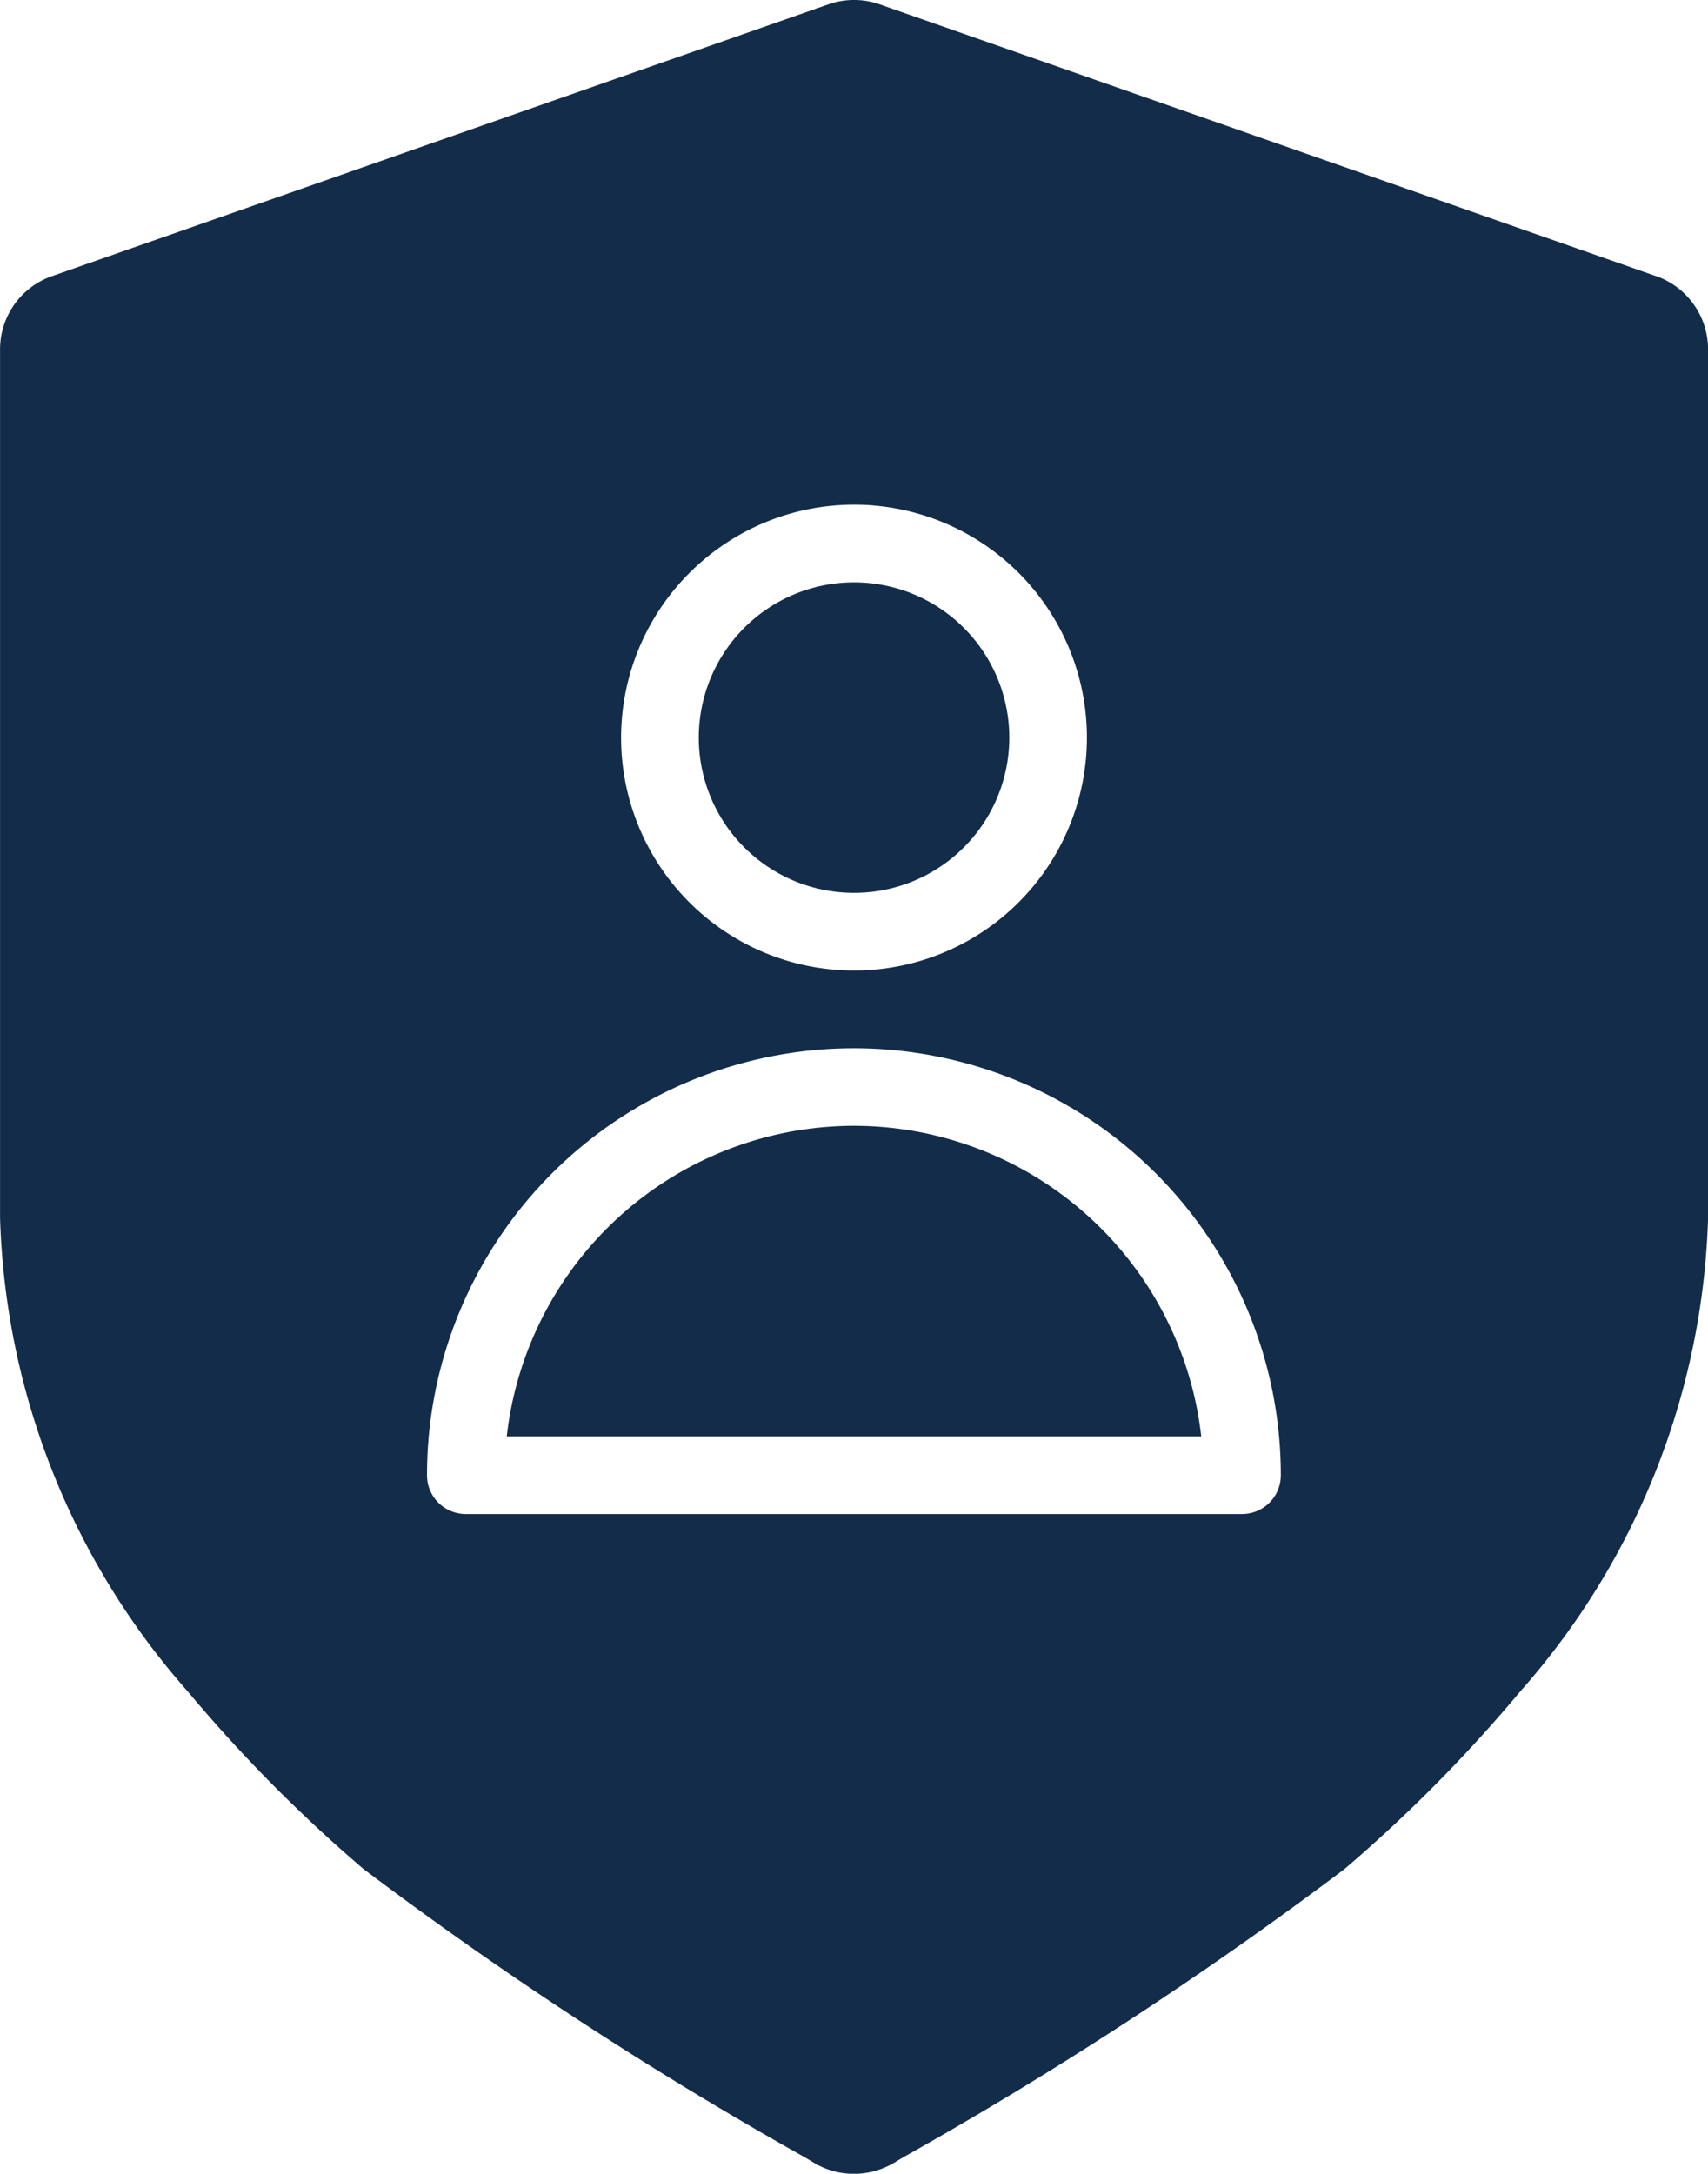 <svg xmlns="http://www.w3.org/2000/svg" width="38.008" height="48.371" viewBox="0 0 38.008 48.371">
  <g id="noun-privacy-2545932" transform="translate(-157.502 -35.009)">
    <path id="Path_201120" data-name="Path 201120" d="M321.911,169.725a3.455,3.455,0,1,1-3.455-3.455,3.456,3.456,0,0,1,3.455,3.455" transform="translate(-141.949 -118.303)" fill="#132c4a"/>
    <path id="Path_201121" data-name="Path 201121" d="M194.353,41.153l-17.276-6.047a1.718,1.718,0,0,0-1.141,0l-17.276,6.047a1.728,1.728,0,0,0-1.157,1.631V62.1a16.649,16.649,0,0,0,4.174,10.544,33.139,33.139,0,0,0,3.916,3.956,87.068,87.068,0,0,0,9.823,6.417l.19.114a1.726,1.726,0,0,0,.9.251,1.75,1.75,0,0,0,.9-.251l.19-.114A87.242,87.242,0,0,0,187.42,76.6a33.1,33.1,0,0,0,3.918-3.96,16.622,16.622,0,0,0,4.173-10.524V42.783a1.728,1.728,0,0,0-1.157-1.631Zm-17.847,5.086a5.183,5.183,0,1,1-5.183,5.183A5.189,5.189,0,0,1,176.506,46.239ZM185.144,68.7H167.868a.863.863,0,0,1-.864-.864,9.5,9.5,0,0,1,19,0A.863.863,0,0,1,185.144,68.7Z" fill="#132c4a"/>
    <path id="Path_201122" data-name="Path 201122" d="M279.454,288.77a7.786,7.786,0,0,0-7.727,6.911h15.454a7.786,7.786,0,0,0-7.727-6.911Z" transform="translate(-102.948 -228.709)" fill="#132c4a"/>
  </g>
</svg>
